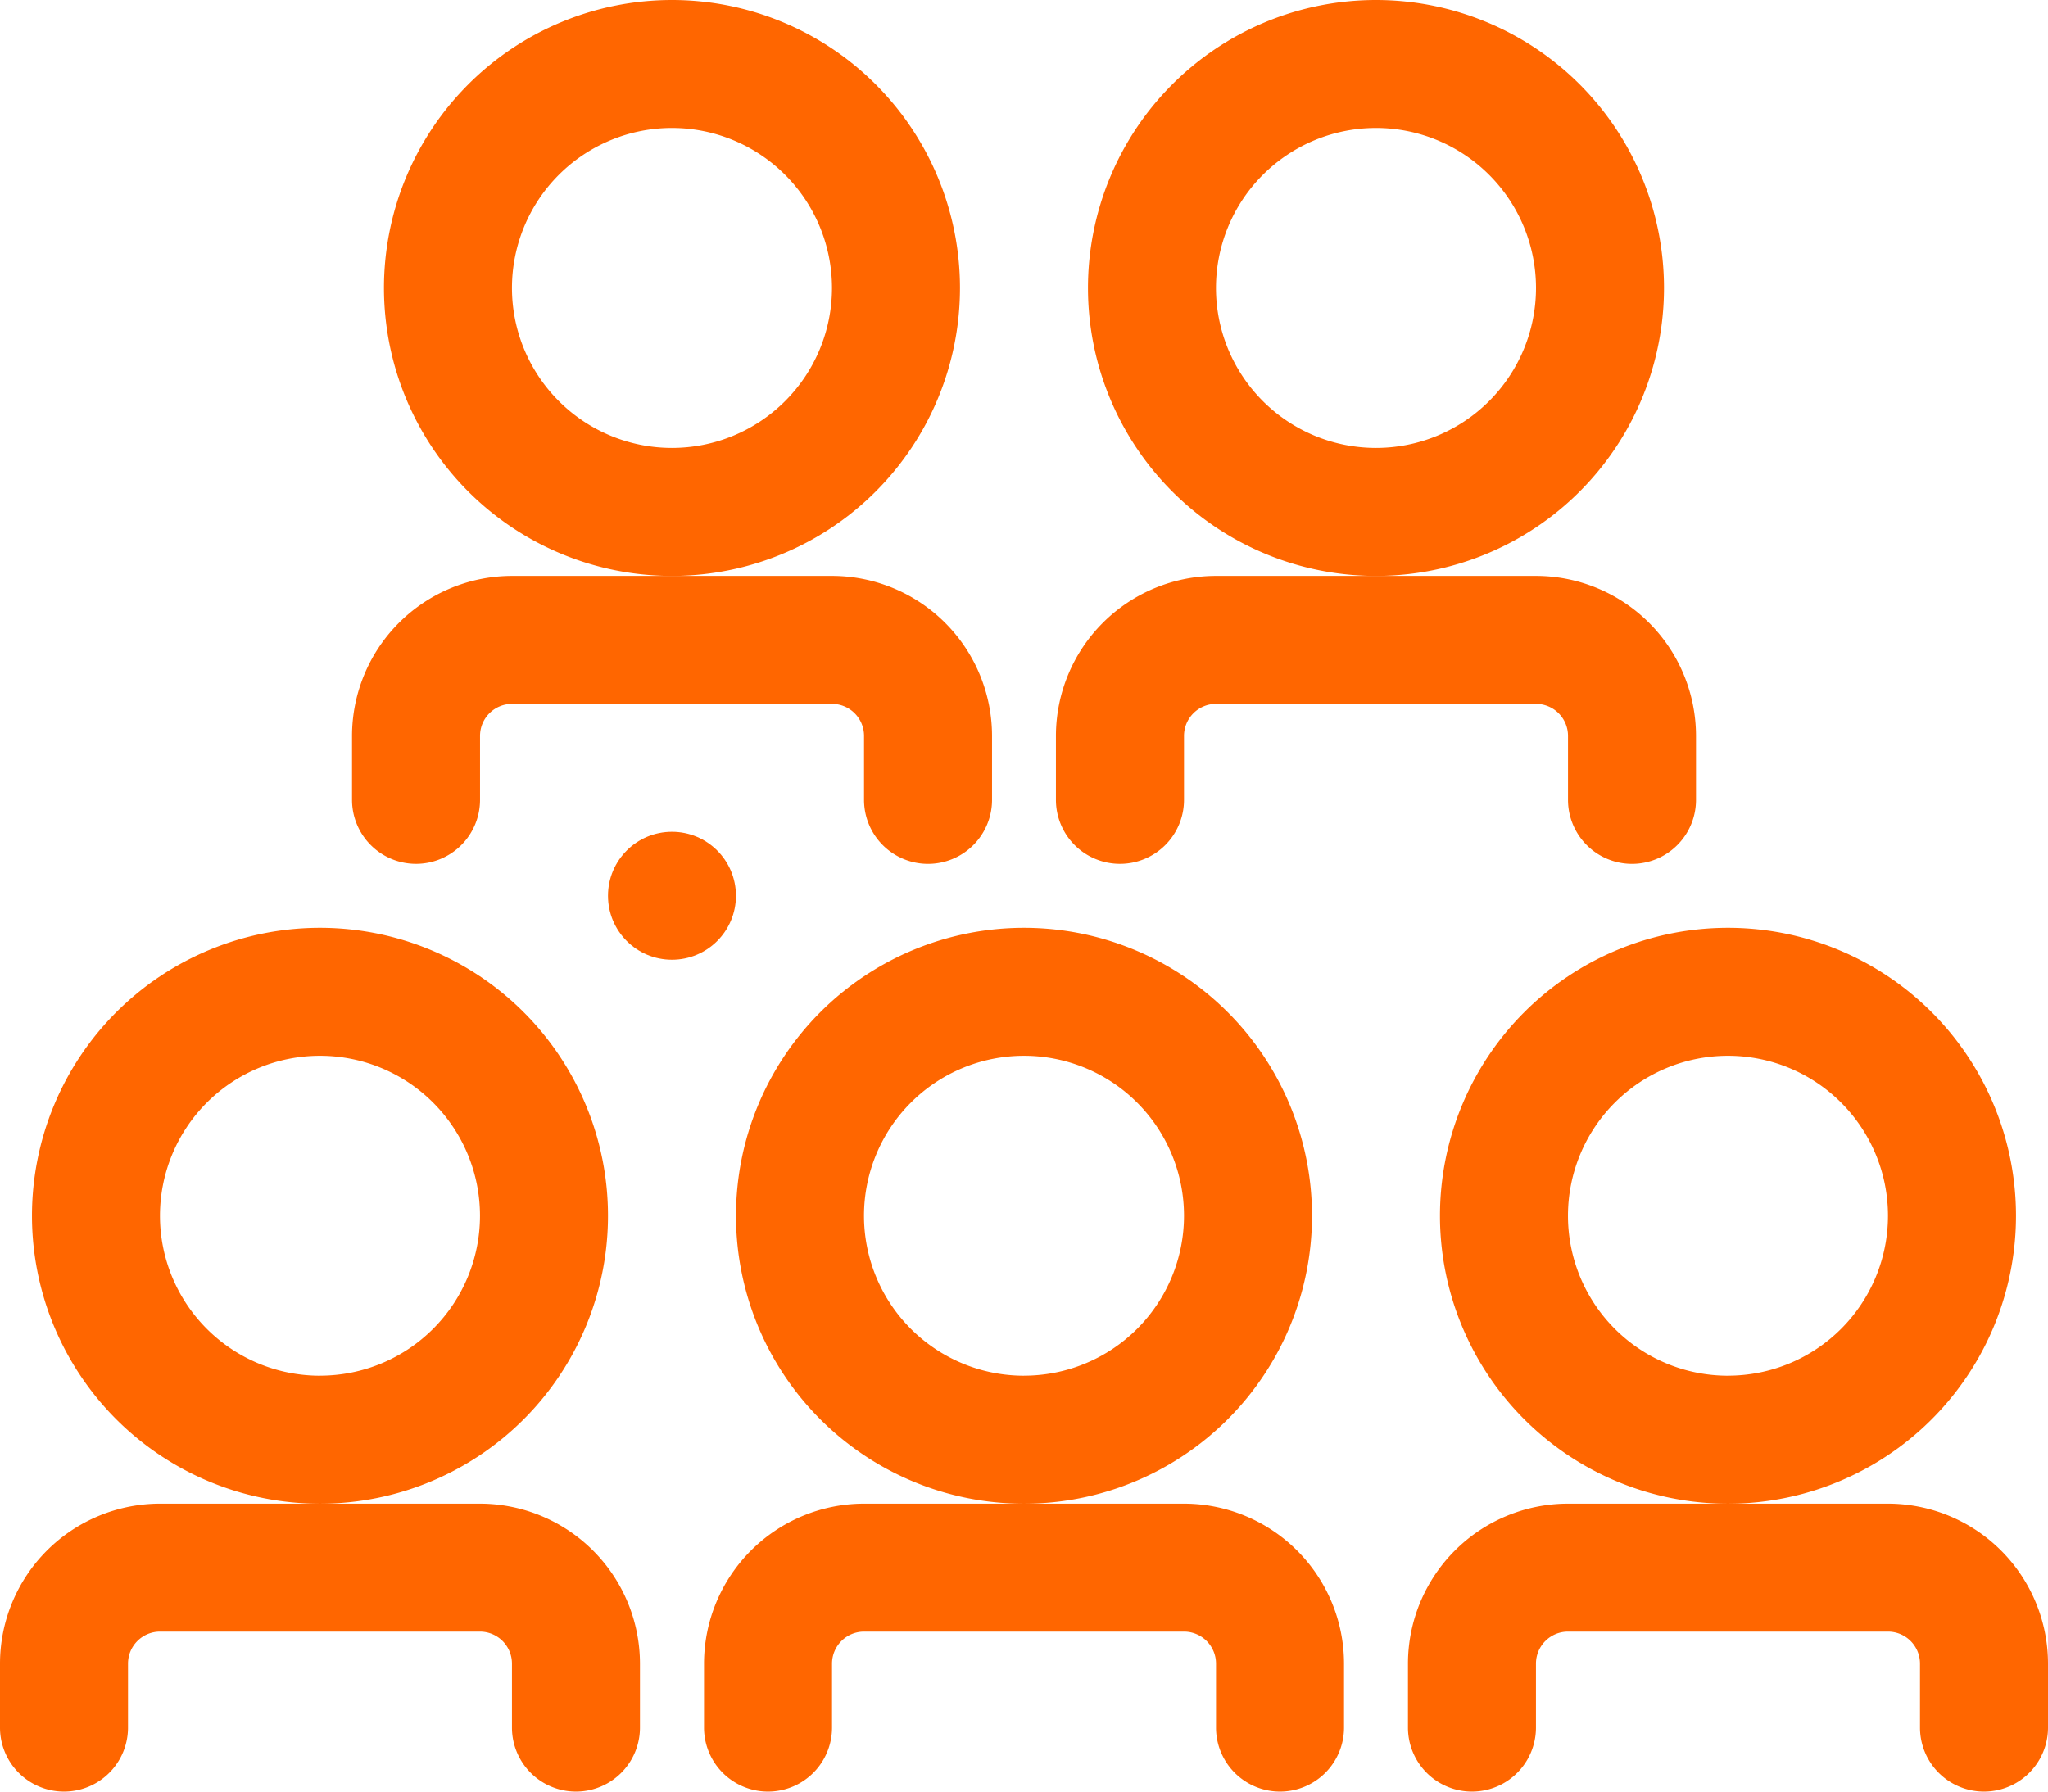 <svg id="students_3183581" xmlns="http://www.w3.org/2000/svg" width="47.792" height="41.818" viewBox="0 0 47.792 41.818">
  <path id="Path_2428" data-name="Path 2428" d="M302.174,420.989a6.721,6.721,0,1,0-6.721,6.721A6.721,6.721,0,0,0,302.174,420.989Zm-6.721,3.734a3.734,3.734,0,1,1,3.734-3.734A3.734,3.734,0,0,1,295.453,424.722Z" transform="translate(-271.557 -392.612)" fill="#f60"/>
  <path id="Path_2429" data-name="Path 2429" d="M287.38,640.232h-7.467a3.738,3.738,0,0,0-3.734,3.734v1.493a1.493,1.493,0,0,0,2.987,0v-1.493a.748.748,0,0,1,.747-.747h7.467a.748.748,0,0,1,.747.747v1.493a1.493,1.493,0,1,0,2.987,0v-1.493A3.738,3.738,0,0,0,287.38,640.232Z" transform="translate(-259.75 -605.135)" fill="#f60"/>
  <path id="Path_2430" data-name="Path 2430" d="M578.352,420.989a6.721,6.721,0,1,0-6.721,6.721,6.721,6.721,0,0,0,6.721-6.721Zm-6.721,3.734a3.734,3.734,0,1,1,3.734-3.734A3.734,3.734,0,0,1,571.631,424.722Z" transform="translate(-531.307 -392.612)" fill="#f60"/>
  <path id="Path_2431" data-name="Path 2431" d="M563.558,640.232h-7.468a3.738,3.738,0,0,0-3.734,3.734v1.493a1.493,1.493,0,0,0,2.987,0v-1.493a.748.748,0,0,1,.747-.747h7.468a.748.748,0,0,1,.747.747v1.493a1.493,1.493,0,0,0,2.987,0v-1.493A3.738,3.738,0,0,0,563.558,640.232Z" transform="translate(-519.5 -605.135)" fill="#f60"/>
  <path id="Path_2432" data-name="Path 2432" d="M164.084,56.935a6.721,6.721,0,1,0-6.721,6.721A6.721,6.721,0,0,0,164.084,56.935Zm-6.721,3.734a3.734,3.734,0,1,1,3.734-3.734A3.734,3.734,0,0,1,157.364,60.669Z" transform="translate(-141.682 -50.214)" fill="#f60"/>
  <path id="Path_2433" data-name="Path 2433" d="M139.583,282.9a1.494,1.494,0,0,0,1.494-1.493v-1.494a.748.748,0,0,1,.747-.747h7.467a.748.748,0,0,1,.747.747v1.494a1.493,1.493,0,1,0,2.987,0v-1.494a3.738,3.738,0,0,0-3.734-3.734h-7.467a3.738,3.738,0,0,0-3.734,3.734v1.494a1.494,1.494,0,0,0,1.493,1.493Z" transform="translate(-129.875 -262.737)" fill="#f60"/>
  <path id="Path_2434" data-name="Path 2434" d="M440.263,56.935a6.721,6.721,0,1,0-6.721,6.721A6.721,6.721,0,0,0,440.263,56.935Zm-6.721,3.734a3.734,3.734,0,1,1,3.734-3.734A3.734,3.734,0,0,1,433.542,60.669Z" transform="translate(-401.432 -50.214)" fill="#f60"/>
  <path id="Path_2435" data-name="Path 2435" d="M415.761,282.9a1.494,1.494,0,0,0,1.494-1.493v-1.494a.748.748,0,0,1,.747-.747h7.467a.748.748,0,0,1,.747.747v1.494a1.493,1.493,0,1,0,2.987,0v-1.494a3.738,3.738,0,0,0-3.734-3.734H418a3.738,3.738,0,0,0-3.734,3.734v1.494a1.494,1.494,0,0,0,1.493,1.493Z" transform="translate(-389.625 -262.737)" fill="#f60"/>
  <path id="Path_2436" data-name="Path 2436" d="M25.995,420.989a6.721,6.721,0,1,0-6.721,6.721,6.721,6.721,0,0,0,6.721-6.721Zm-6.721,3.734a3.734,3.734,0,1,1,3.734-3.734A3.734,3.734,0,0,1,19.274,424.722Z" transform="translate(-11.807 -392.612)" fill="#f60"/>
  <path id="Path_2437" data-name="Path 2437" d="M11.2,640.232H3.734A3.738,3.738,0,0,0,0,643.966v1.493a1.493,1.493,0,0,0,2.987,0v-1.493a.748.748,0,0,1,.747-.747H11.2a.748.748,0,0,1,.747.747v1.493a1.493,1.493,0,0,0,2.987,0v-1.493A3.738,3.738,0,0,0,11.2,640.232Z" transform="translate(0 -605.135)" fill="#f60"/>
  <circle id="Ellipse_63" data-name="Ellipse 63" cx="1.493" cy="1.493" r="1.493" transform="translate(14.188 19.415)" fill="#f60"/>
</svg>

